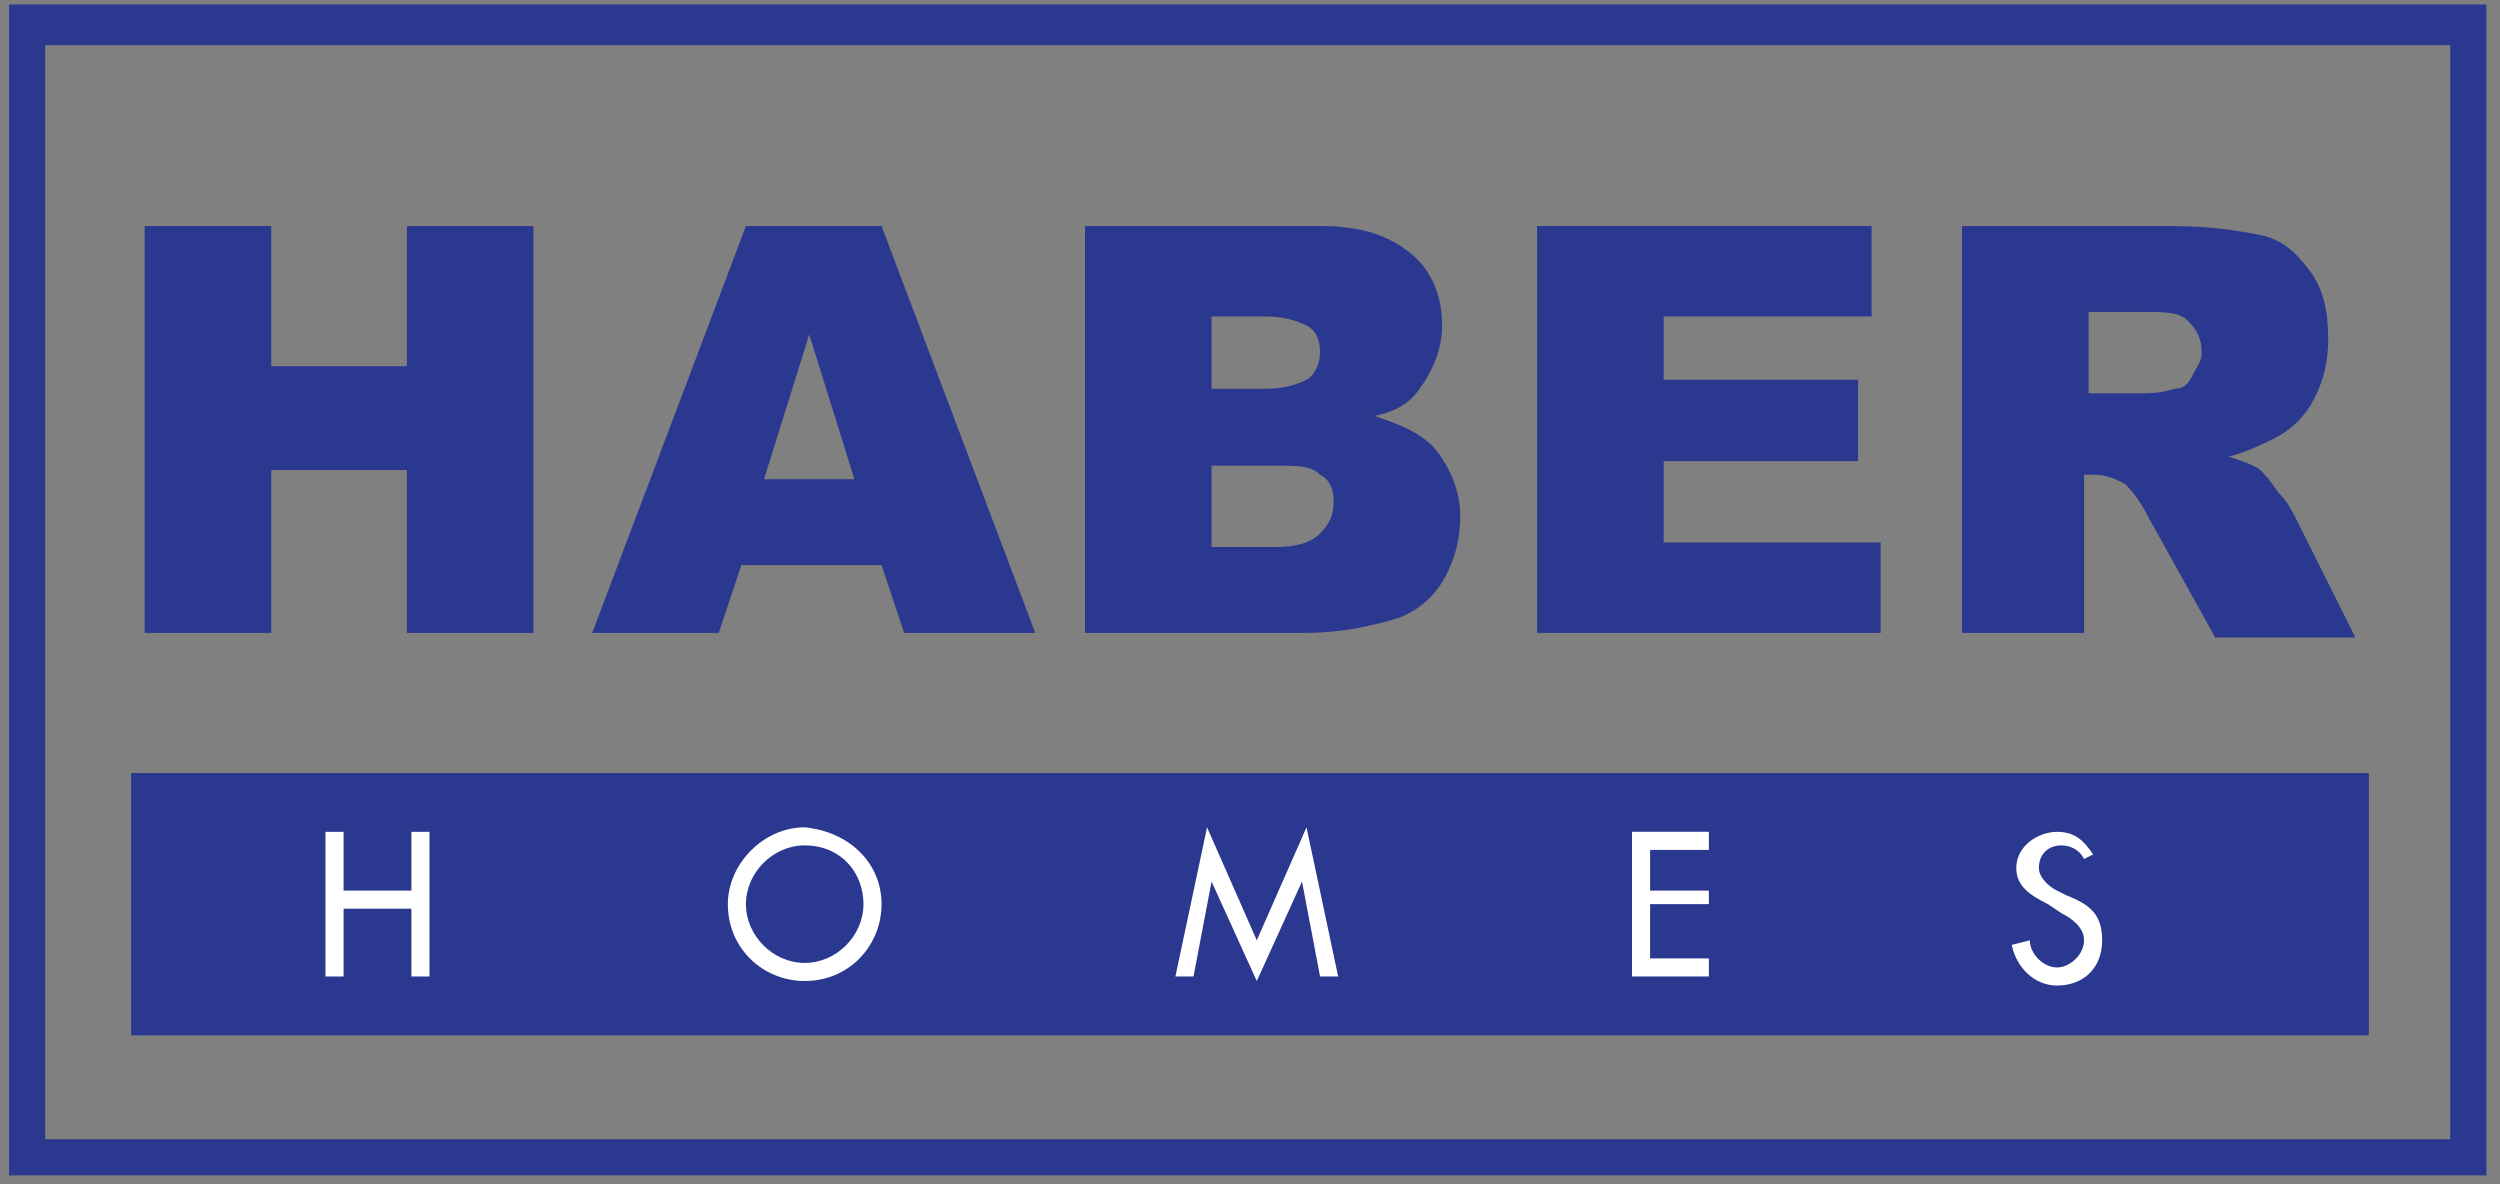 <?xml version="1.0" encoding="utf-8"?>
<!-- Generator: Adobe Illustrator 25.2.1, SVG Export Plug-In . SVG Version: 6.00 Build 0)  -->
<svg version="1.1" id="Layer_1" xmlns="http://www.w3.org/2000/svg" xmlns:xlink="http://www.w3.org/1999/xlink" x="0px" y="0px"
	 viewBox="0 0 55.3 26.2" style="enable-background:new 0 0 55.3 26.2;" xml:space="preserve">
<rect x="0" y="0" width="55.3" height="26.2" fill="#808080" stroke="none"/>
<style type="text/css">
	.st0{fill:#2B388F;}
	.st1{fill:#FFFFFF;}
</style>
<g>
	<g>
		<g>
			<path class="st0" d="M55,26H0.2V0.1H55V26z M1,25.2h53.2V1H1V25.2z"/>
		</g>
		<g>
			<g>
				<rect x="2.9" y="17.1" class="st0" width="49.5" height="5.8"/>
			</g>
			<g>
				<g>
					<path class="st0" d="M3.2,5H6v3.1h3V5h2.8v9H9v-3.6H6V14H3.2V5z"/>
				</g>
				<g>
					<path class="st0" d="M19.5,12.5h-3.1L15.9,14h-2.8l3.4-9h3l3.4,9h-2.9L19.5,12.5z M18.9,10.6l-1-3.2l-1,3.2H18.9z"/>
				</g>
				<g>
					<path class="st0" d="M24,5h5.2c0.9,0,1.5,0.2,2,0.6c0.5,0.4,0.7,1,0.7,1.6c0,0.5-0.2,1-0.5,1.4c-0.2,0.3-0.5,0.5-1,0.6
						c0.6,0.2,1.1,0.4,1.4,0.8c0.3,0.4,0.5,0.9,0.5,1.4c0,0.5-0.1,0.9-0.3,1.3c-0.2,0.4-0.5,0.7-0.9,0.9c-0.2,0.1-0.6,0.2-1.1,0.3
						C29.4,14,29,14,28.8,14H24V5z M26.8,8.6H28c0.4,0,0.7-0.1,0.9-0.2c0.2-0.1,0.3-0.4,0.3-0.6c0-0.3-0.1-0.5-0.3-0.6
						c-0.2-0.1-0.5-0.2-0.9-0.2h-1.2V8.6z M26.8,12.1h1.4c0.5,0,0.8-0.1,1-0.3c0.2-0.2,0.3-0.4,0.3-0.7c0-0.3-0.1-0.5-0.3-0.6
						c-0.2-0.2-0.5-0.2-1-0.2h-1.4V12.1z"/>
				</g>
				<g>
					<path class="st0" d="M34,5h7.4V7h-4.6v1.4h4.3v1.8h-4.3V12h4.8v2H34V5z"/>
				</g>
				<g>
					<path class="st0" d="M43.4,14V5H48c0.9,0,1.5,0.1,2,0.2c0.5,0.1,0.8,0.4,1.1,0.8c0.3,0.4,0.4,0.9,0.4,1.5
						c0,0.5-0.1,0.9-0.3,1.3c-0.2,0.4-0.5,0.7-0.9,0.9c-0.2,0.1-0.6,0.3-1,0.4c0.3,0.1,0.6,0.2,0.7,0.3c0.1,0.1,0.2,0.2,0.4,0.5
						c0.2,0.2,0.3,0.4,0.4,0.6l1.3,2.6h-3.1l-1.5-2.7c-0.2-0.4-0.4-0.6-0.5-0.7c-0.2-0.1-0.4-0.2-0.7-0.2h-0.2V14H43.4z M46.2,8.7
						h1.2c0.1,0,0.4,0,0.7-0.1c0.2,0,0.3-0.1,0.4-0.3c0.1-0.2,0.2-0.3,0.2-0.5c0-0.3-0.1-0.5-0.3-0.7c-0.2-0.2-0.5-0.2-1-0.2h-1.2
						V8.7z"/>
				</g>
			</g>
			<g>
				<g>
					<path class="st1" d="M9.1,19.7v-1.3h0.4v3.2H9.1v-1.5H7.6v1.5H7.2v-3.2h0.4v1.3H9.1z"/>
				</g>
				<g>
					<path class="st1" d="M19.5,20c0,0.9-0.7,1.7-1.7,1.7c-0.9,0-1.7-0.7-1.7-1.7c0-0.9,0.8-1.7,1.7-1.7
						C18.8,18.4,19.5,19.1,19.5,20z M19.1,20c0-0.7-0.5-1.3-1.3-1.3c-0.7,0-1.3,0.6-1.3,1.3c0,0.7,0.6,1.3,1.3,1.3
						C18.5,21.3,19.1,20.7,19.1,20z"/>
				</g>
				<g>
					<path class="st1" d="M26.8,19.5L26.8,19.5l-0.4,2.1H26l0.7-3.3l1.1,2.5l1.1-2.5l0.7,3.3h-0.4l-0.4-2.1h0l-1,2.2L26.8,19.5z"/>
				</g>
				<g>
					<path class="st1" d="M36.1,18.4h1.7v0.4h-1.3v0.9h1.3V20h-1.3v1.2h1.3v0.4h-1.7V18.4z"/>
				</g>
				<g>
					<path class="st1" d="M46.1,19c-0.1-0.2-0.3-0.3-0.5-0.3c-0.3,0-0.5,0.2-0.5,0.5c0,0.2,0.2,0.4,0.4,0.5l0.2,0.1
						c0.5,0.2,0.8,0.4,0.8,1c0,0.6-0.4,1-1,1c-0.5,0-0.9-0.4-1-0.9l0.4-0.1c0,0.3,0.3,0.6,0.6,0.6c0.3,0,0.6-0.3,0.6-0.6
						c0-0.3-0.3-0.5-0.5-0.6L45.3,20c-0.4-0.2-0.7-0.4-0.7-0.8c0-0.5,0.5-0.8,0.9-0.8c0.4,0,0.6,0.2,0.8,0.5L46.1,19z"/>
				</g>
			</g>
		</g>
	</g>
</g>
</svg>
